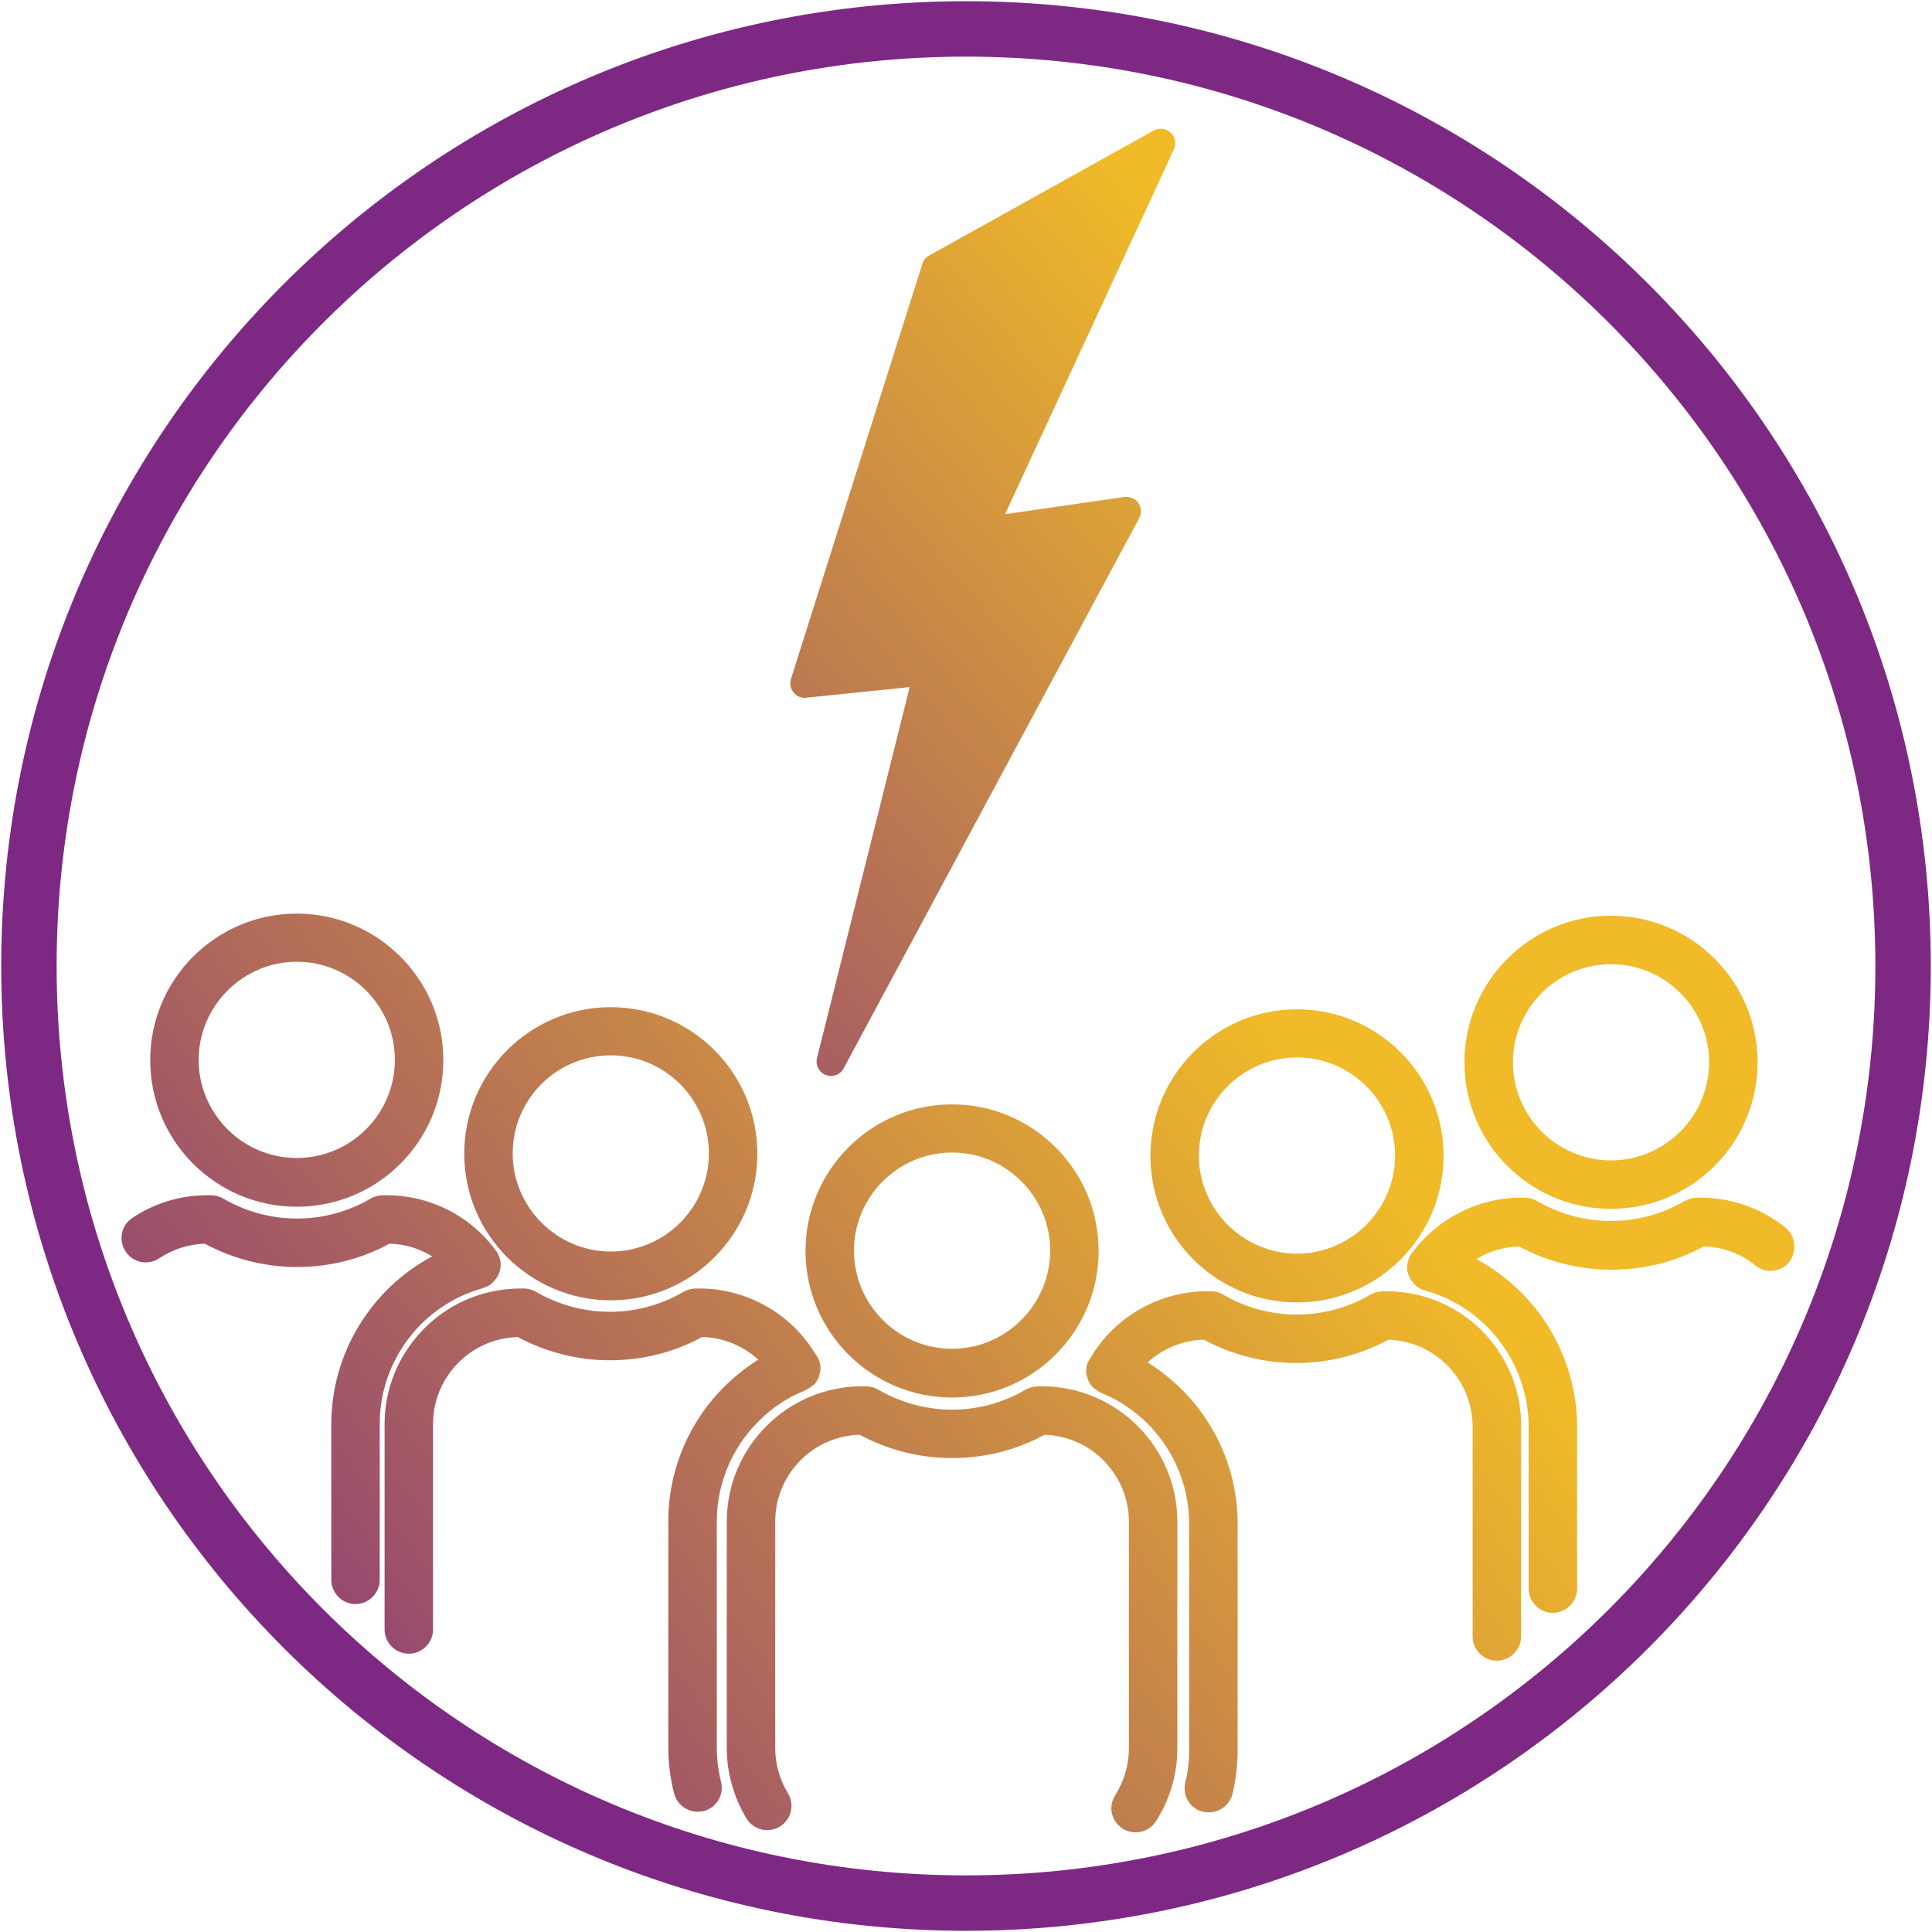 <?xml version="1.0" encoding="UTF-8"?>
<svg xmlns="http://www.w3.org/2000/svg" width="80" height="80" viewBox="0 0 80 80" fill="none">
  <g clip-path="url(#clip0_660_91)">
    <path d="M40 0.05C62.057 0.05 79.95 17.931 79.95 40C79.95 62.069 62.057 79.95 40 79.95C17.944 79.95 0.05 62.056 0.05 40C0.05 17.944 17.944 0.05 40 0.05ZM77.655 40C77.655 19.197 60.79 2.345 40 2.345C19.21 2.345 2.345 19.197 2.345 40C2.345 60.802 19.198 77.655 40 77.655C60.803 77.655 77.655 60.802 77.655 40Z" fill="#7D2983"></path>
    <path d="M48.477 5.492C48.289 5.317 48 5.279 47.775 5.404L38.47 10.583C38.333 10.658 38.232 10.784 38.194 10.922L32.752 28.113C32.69 28.301 32.727 28.514 32.865 28.677C32.991 28.84 33.191 28.915 33.392 28.89L37.668 28.451L33.831 43.812C33.756 44.1 33.919 44.414 34.194 44.514C34.27 44.539 34.345 44.552 34.408 44.552C34.621 44.552 34.834 44.439 34.934 44.238L47.173 21.455C47.285 21.254 47.26 21.016 47.135 20.828C47.01 20.64 46.784 20.552 46.558 20.577L41.618 21.291L48.615 6.169C48.715 5.944 48.665 5.668 48.477 5.492Z" fill="url(#paint0_linear_660_91)"></path>
    <path d="M25.292 53.843C28.64 53.843 31.361 51.122 31.361 47.774C31.361 44.426 28.64 41.705 25.292 41.705C21.944 41.705 19.223 44.426 19.223 47.774C19.223 51.109 21.944 53.843 25.292 53.843ZM25.292 43.699C27.536 43.699 29.354 45.529 29.354 47.761C29.354 50.006 27.524 51.824 25.292 51.824C23.06 51.824 21.229 49.993 21.229 47.761C21.229 45.517 23.047 43.699 25.292 43.699Z" fill="url(#paint1_linear_660_91)"></path>
    <path d="M19.988 53.342C20 53.342 20 53.342 20.013 53.329C20.025 53.329 20.038 53.316 20.05 53.316C20.088 53.304 20.138 53.279 20.176 53.266C20.226 53.241 20.264 53.216 20.301 53.191C20.301 53.191 20.314 53.191 20.314 53.178C20.314 53.178 20.326 53.178 20.326 53.166C20.339 53.153 20.364 53.141 20.377 53.128C20.389 53.116 20.402 53.116 20.402 53.103C20.414 53.091 20.427 53.078 20.439 53.066C20.452 53.053 20.464 53.041 20.477 53.028C20.489 53.016 20.489 53.003 20.502 52.99C20.514 52.978 20.527 52.965 20.54 52.94C20.552 52.928 20.552 52.915 20.565 52.915C20.577 52.903 20.59 52.877 20.602 52.865C20.602 52.852 20.615 52.84 20.615 52.827C20.627 52.815 20.627 52.79 20.64 52.777C20.64 52.765 20.652 52.752 20.652 52.74C20.665 52.727 20.665 52.702 20.677 52.689C20.677 52.677 20.69 52.652 20.69 52.639C20.69 52.627 20.703 52.614 20.703 52.602C20.703 52.589 20.715 52.564 20.715 52.539C20.715 52.526 20.715 52.514 20.728 52.501C20.728 52.476 20.728 52.464 20.728 52.439C20.728 52.426 20.728 52.414 20.728 52.401C20.728 52.389 20.728 52.363 20.728 52.351C20.728 52.338 20.728 52.326 20.728 52.301C20.728 52.288 20.728 52.263 20.728 52.251C20.728 52.238 20.728 52.213 20.715 52.2C20.715 52.188 20.715 52.175 20.703 52.163C20.703 52.138 20.69 52.125 20.69 52.1V52.088C20.69 52.075 20.69 52.075 20.677 52.062C20.677 52.037 20.665 52.025 20.652 52C20.652 51.987 20.64 51.975 20.64 51.962C20.627 51.95 20.627 51.925 20.615 51.912C20.602 51.9 20.602 51.874 20.59 51.862C20.577 51.849 20.577 51.837 20.565 51.824C20.552 51.812 20.54 51.787 20.527 51.774L20.514 51.761L20.502 51.749C20.502 51.736 20.489 51.736 20.489 51.724C19.436 50.319 17.768 49.492 16.013 49.492H15.862C15.687 49.492 15.511 49.542 15.348 49.63C14.433 50.169 13.38 50.458 12.301 50.458C11.223 50.458 10.17 50.169 9.242 49.63C9.091 49.542 8.916 49.492 8.728 49.492H8.577C7.474 49.492 6.395 49.818 5.48 50.432C5.016 50.733 4.891 51.36 5.204 51.824C5.505 52.288 6.132 52.414 6.596 52.1C7.16 51.724 7.812 51.523 8.477 51.498C9.643 52.125 10.96 52.464 12.301 52.464C13.643 52.464 14.96 52.138 16.126 51.498C16.765 51.511 17.367 51.699 17.894 52.025C15.373 53.367 13.718 56.037 13.718 58.972V65.417C13.718 65.968 14.17 66.42 14.721 66.42C15.273 66.42 15.724 65.968 15.724 65.417V58.972C15.712 56.363 17.467 54.044 19.988 53.342Z" fill="url(#paint2_linear_660_91)"></path>
    <path d="M33.743 57.304C33.756 57.291 33.769 57.279 33.769 57.266C33.781 57.254 33.794 57.241 33.794 57.229C33.806 57.216 33.806 57.203 33.819 57.191C33.831 57.178 33.831 57.166 33.844 57.141C33.856 57.128 33.856 57.116 33.869 57.103C33.881 57.091 33.881 57.078 33.894 57.053C33.907 57.041 33.907 57.028 33.907 57.015C33.907 57.003 33.919 56.99 33.919 56.965C33.919 56.953 33.932 56.94 33.932 56.915C33.932 56.903 33.944 56.89 33.944 56.865C33.944 56.852 33.957 56.827 33.957 56.815C33.957 56.802 33.957 56.79 33.969 56.777C33.969 56.765 33.969 56.74 33.969 56.727C33.969 56.715 33.969 56.702 33.969 56.677C33.969 56.664 33.969 56.639 33.969 56.627C33.969 56.614 33.969 56.589 33.969 56.577C33.969 56.564 33.969 56.539 33.969 56.526C33.969 56.514 33.969 56.489 33.957 56.476C33.957 56.464 33.957 56.451 33.944 56.439C33.944 56.414 33.932 56.401 33.932 56.376C33.932 56.363 33.919 56.351 33.919 56.338C33.919 56.313 33.907 56.301 33.894 56.276C33.894 56.263 33.894 56.263 33.881 56.251C33.881 56.251 33.881 56.238 33.869 56.238C33.856 56.225 33.856 56.2 33.844 56.188C33.831 56.175 33.831 56.163 33.819 56.138C33.819 56.138 33.819 56.125 33.806 56.125C33.794 56.113 33.794 56.1 33.781 56.087L33.769 56.075C32.765 54.395 30.922 53.354 28.966 53.354H28.816C28.64 53.354 28.465 53.404 28.302 53.492C27.386 54.031 26.333 54.319 25.254 54.319C24.176 54.319 23.123 54.031 22.195 53.492C22.044 53.404 21.869 53.354 21.681 53.354H21.53C21.116 53.354 20.703 53.404 20.314 53.492C17.769 54.056 15.925 56.351 15.925 58.959V67.473C15.925 68.025 16.377 68.476 16.928 68.476C17.48 68.476 17.932 68.025 17.932 67.473V58.959C17.932 57.279 19.11 55.812 20.753 55.448C20.966 55.398 21.204 55.373 21.43 55.36C22.596 55.987 23.913 56.326 25.254 56.326C26.596 56.326 27.913 56 29.079 55.36C29.944 55.385 30.772 55.724 31.399 56.301C31.035 56.526 30.684 56.79 30.358 57.078C28.653 58.57 27.674 60.727 27.674 62.984V72.363C27.674 73.003 27.75 73.63 27.913 74.257C28.026 74.708 28.439 75.022 28.891 75.022C28.966 75.022 29.054 75.009 29.129 74.997C29.668 74.859 29.994 74.32 29.856 73.78C29.744 73.316 29.681 72.84 29.681 72.376V62.997C29.681 61.316 30.408 59.711 31.687 58.595C32.176 58.157 32.728 57.818 33.33 57.58C33.33 57.58 33.342 57.58 33.342 57.567C33.355 57.555 33.38 57.555 33.392 57.542C33.405 57.53 33.417 57.53 33.443 57.517C33.443 57.517 33.455 57.517 33.455 57.505C33.468 57.505 33.468 57.492 33.48 57.492C33.493 57.479 33.518 57.467 33.53 57.467C33.543 57.454 33.555 57.454 33.568 57.442C33.581 57.429 33.593 57.417 33.605 57.404C33.618 57.392 33.631 57.379 33.643 57.379C33.656 57.367 33.668 57.354 33.681 57.342C33.718 57.329 33.731 57.316 33.743 57.304Z" fill="url(#paint3_linear_660_91)"></path>
    <path d="M12.289 49.968C15.637 49.968 18.358 47.248 18.358 43.9C18.358 40.552 15.637 37.831 12.289 37.831C8.941 37.831 6.22 40.552 6.22 43.9C6.22 47.248 8.941 49.968 12.289 49.968ZM12.289 39.824C14.533 39.824 16.351 41.655 16.351 43.887C16.351 46.132 14.521 47.95 12.289 47.95C10.044 47.95 8.226 46.119 8.226 43.887C8.226 41.655 10.057 39.824 12.289 39.824Z" fill="url(#paint4_linear_660_91)"></path>
    <path d="M39.423 57.868C42.771 57.868 45.492 55.147 45.492 51.799C45.492 48.452 42.771 45.73 39.423 45.73C36.075 45.73 33.355 48.452 33.355 51.799C33.355 55.147 36.075 57.868 39.423 57.868ZM39.423 47.724C41.668 47.724 43.486 49.555 43.486 51.787C43.486 54.019 41.655 55.85 39.423 55.85C37.179 55.85 35.361 54.019 35.361 51.787C35.361 49.555 37.179 47.724 39.423 47.724Z" fill="url(#paint5_linear_660_91)"></path>
    <path d="M43.135 57.404H42.984C42.809 57.404 42.633 57.455 42.47 57.542C41.555 58.081 40.502 58.37 39.423 58.37C38.345 58.37 37.292 58.081 36.364 57.542C36.213 57.455 36.038 57.404 35.85 57.404H35.699C32.602 57.404 30.094 59.925 30.094 63.009V72.389C30.094 73.417 30.383 74.42 30.909 75.298C31.198 75.774 31.812 75.925 32.289 75.636C32.765 75.348 32.916 74.734 32.627 74.257C32.289 73.693 32.1 73.053 32.1 72.389V63.009C32.1 61.053 33.655 59.461 35.599 59.411C36.765 60.038 38.082 60.376 39.423 60.376C40.765 60.376 42.082 60.05 43.248 59.411C45.179 59.461 46.746 61.066 46.746 63.009V72.389C46.746 73.078 46.546 73.755 46.182 74.332C46.082 74.495 46.019 74.683 46.019 74.871C46.019 75.423 46.47 75.874 47.022 75.874C47.386 75.874 47.699 75.686 47.875 75.398C48.452 74.495 48.752 73.454 48.752 72.389V63.009C48.752 59.912 46.232 57.404 43.135 57.404Z" fill="url(#paint6_linear_660_91)"></path>
    <path d="M53.706 53.931C57.054 53.931 59.775 51.21 59.775 47.862C59.775 44.514 57.054 41.793 53.706 41.793C50.358 41.793 47.637 44.514 47.637 47.862C47.637 51.21 50.358 53.931 53.706 53.931ZM53.706 43.787C55.95 43.787 57.768 45.617 57.768 47.849C57.768 50.081 55.938 51.912 53.706 51.912C51.474 51.912 49.643 50.081 49.643 47.849C49.643 45.617 51.461 43.787 53.706 43.787Z" fill="url(#paint7_linear_660_91)"></path>
    <path d="M58.646 53.605C58.245 53.517 57.831 53.467 57.417 53.467H57.266C57.091 53.467 56.915 53.517 56.752 53.605C55.837 54.144 54.784 54.433 53.693 54.433C52.614 54.433 51.561 54.144 50.646 53.605C50.495 53.517 50.32 53.467 50.132 53.467H49.981C48.025 53.467 46.182 54.508 45.179 56.188C45.179 56.201 45.166 56.201 45.166 56.213C45.154 56.226 45.154 56.238 45.141 56.251C45.141 56.251 45.141 56.263 45.129 56.263C45.116 56.276 45.116 56.288 45.103 56.313C45.091 56.326 45.091 56.351 45.078 56.364C45.078 56.364 45.078 56.376 45.066 56.376C45.066 56.389 45.066 56.389 45.053 56.401C45.041 56.414 45.041 56.439 45.028 56.451C45.028 56.464 45.016 56.476 45.016 56.489C45.016 56.502 45.003 56.527 45.003 56.539C45.003 56.552 45.003 56.564 44.991 56.589C44.991 56.602 44.991 56.627 44.978 56.639C44.978 56.652 44.978 56.677 44.978 56.69C44.978 56.702 44.978 56.715 44.978 56.74C44.978 56.752 44.978 56.777 44.978 56.79C44.978 56.803 44.978 56.815 44.978 56.828C44.978 56.84 44.978 56.865 44.978 56.878C44.978 56.89 44.978 56.903 44.991 56.915C44.991 56.928 45.003 56.953 45.003 56.965C45.003 56.978 45.016 56.99 45.016 57.003C45.016 57.016 45.028 57.041 45.028 57.053C45.028 57.066 45.041 57.078 45.041 57.103C45.041 57.116 45.053 57.129 45.053 57.141C45.066 57.154 45.066 57.166 45.078 57.191C45.091 57.204 45.091 57.216 45.103 57.229C45.116 57.241 45.116 57.254 45.129 57.279C45.141 57.291 45.141 57.304 45.154 57.317C45.166 57.329 45.179 57.342 45.179 57.354C45.191 57.367 45.204 57.379 45.204 57.392C45.216 57.404 45.229 57.417 45.241 57.429C45.254 57.442 45.266 57.455 45.279 57.467C45.291 57.48 45.304 57.492 45.317 57.492C45.329 57.505 45.342 57.517 45.367 57.53C45.379 57.542 45.392 57.542 45.404 57.555C45.417 57.567 45.442 57.58 45.455 57.592C45.467 57.592 45.467 57.605 45.48 57.605C45.48 57.605 45.492 57.605 45.492 57.617C45.505 57.63 45.517 57.63 45.542 57.643C45.555 57.655 45.58 57.655 45.592 57.668C45.592 57.668 45.605 57.668 45.605 57.68C46.207 57.918 46.759 58.27 47.248 58.696C48.514 59.812 49.241 61.417 49.241 63.097V72.476C49.241 72.928 49.191 73.379 49.078 73.818C48.953 74.357 49.279 74.897 49.818 75.022C49.893 75.034 49.981 75.047 50.056 75.047C50.508 75.047 50.922 74.734 51.035 74.282C51.172 73.693 51.248 73.091 51.248 72.476V63.097C51.248 60.828 50.27 58.683 48.564 57.191C48.238 56.903 47.887 56.639 47.523 56.414C48.15 55.837 48.978 55.498 49.843 55.473C51.009 56.1 52.326 56.439 53.668 56.439C55.009 56.439 56.326 56.113 57.492 55.473C57.718 55.486 57.944 55.511 58.169 55.561C59.799 55.925 60.978 57.392 60.978 59.072V67.762C60.978 68.313 61.429 68.765 61.981 68.765C62.533 68.765 62.984 68.313 62.984 67.762V59.072C63.022 56.464 61.179 54.169 58.646 53.605Z" fill="url(#paint8_linear_660_91)"></path>
    <path d="M66.709 50.056C70.057 50.056 72.778 47.335 72.778 43.987C72.778 40.639 70.057 37.919 66.709 37.919C63.361 37.919 60.64 40.639 60.64 43.987C60.64 47.335 63.348 50.056 66.709 50.056ZM66.709 39.925C68.953 39.925 70.771 41.755 70.771 43.987C70.771 46.219 68.941 48.05 66.709 48.05C64.464 48.05 62.646 46.219 62.646 43.987C62.646 41.755 64.464 39.925 66.709 39.925Z" fill="url(#paint9_linear_660_91)"></path>
    <path d="M73.919 50.821C72.928 50.031 71.687 49.593 70.421 49.593H70.27C70.094 49.593 69.919 49.643 69.756 49.73C68.841 50.27 67.787 50.558 66.696 50.558C65.618 50.558 64.565 50.27 63.649 49.73C63.499 49.643 63.323 49.593 63.135 49.593H62.985C61.229 49.593 59.562 50.433 58.508 51.825C58.508 51.837 58.496 51.837 58.496 51.85L58.483 51.862L58.471 51.875C58.458 51.887 58.446 51.912 58.433 51.925C58.42 51.937 58.42 51.95 58.408 51.962C58.395 51.975 58.395 51.987 58.383 52.013C58.37 52.025 58.37 52.05 58.358 52.063C58.358 52.075 58.345 52.088 58.345 52.1C58.333 52.125 58.333 52.138 58.32 52.163C58.32 52.176 58.32 52.176 58.308 52.188V52.201C58.308 52.226 58.295 52.238 58.295 52.263C58.295 52.276 58.295 52.288 58.283 52.301C58.283 52.313 58.283 52.339 58.27 52.351C58.27 52.364 58.27 52.389 58.27 52.401C58.27 52.414 58.27 52.426 58.27 52.452C58.27 52.464 58.27 52.489 58.27 52.502C58.27 52.514 58.27 52.527 58.27 52.539C58.27 52.564 58.27 52.577 58.27 52.602C58.27 52.614 58.27 52.627 58.283 52.639C58.283 52.665 58.295 52.677 58.295 52.702C58.295 52.715 58.308 52.727 58.308 52.74C58.308 52.752 58.32 52.778 58.32 52.79C58.32 52.803 58.333 52.828 58.345 52.84C58.345 52.853 58.358 52.865 58.358 52.878C58.37 52.89 58.37 52.915 58.383 52.928C58.383 52.941 58.395 52.953 58.395 52.966C58.408 52.978 58.42 53.003 58.433 53.016C58.446 53.028 58.446 53.041 58.458 53.041C58.471 53.053 58.483 53.066 58.496 53.091C58.508 53.103 58.508 53.116 58.521 53.129C58.533 53.141 58.546 53.154 58.558 53.166C58.571 53.179 58.584 53.191 58.596 53.204C58.609 53.216 58.621 53.216 58.621 53.229C58.634 53.241 58.659 53.254 58.671 53.267L58.684 53.279C58.684 53.279 58.696 53.279 58.696 53.292C58.734 53.317 58.784 53.342 58.822 53.367C58.822 53.367 58.822 53.367 58.834 53.367C58.872 53.392 58.91 53.404 58.96 53.417C58.972 53.417 58.985 53.429 58.997 53.429C59.01 53.429 59.01 53.429 59.022 53.442C61.543 54.144 63.298 56.464 63.298 59.085V65.781C63.298 66.332 63.75 66.784 64.301 66.784C64.853 66.784 65.305 66.332 65.305 65.781V59.085C65.305 56.151 63.649 53.48 61.129 52.138C61.656 51.812 62.258 51.636 62.897 51.611C64.063 52.238 65.38 52.577 66.721 52.577C68.063 52.577 69.38 52.251 70.546 51.611C71.336 51.636 72.076 51.9 72.69 52.401C73.116 52.752 73.756 52.677 74.094 52.251C74.421 51.799 74.358 51.172 73.919 50.821Z" fill="url(#paint10_linear_660_91)"></path>
  </g>
  <defs>
    <linearGradient id="paint0_linear_660_91" x1="11.834" y1="48.727" x2="52.373" y2="14.007" gradientUnits="userSpaceOnUse">
      <stop stop-color="#7D2983"></stop>
      <stop offset="1" stop-color="#F0BA28"></stop>
    </linearGradient>
    <linearGradient id="paint1_linear_660_91" x1="-1.21" y1="67.521" x2="45.483" y2="32.71" gradientUnits="userSpaceOnUse">
      <stop stop-color="#7D2983"></stop>
      <stop offset="1" stop-color="#F0BA28"></stop>
    </linearGradient>
    <linearGradient id="paint2_linear_660_91" x1="-1.468" y1="67.174" x2="45.225" y2="32.363" gradientUnits="userSpaceOnUse">
      <stop stop-color="#7D2983"></stop>
      <stop offset="1" stop-color="#F0BA28"></stop>
    </linearGradient>
    <linearGradient id="paint3_linear_660_91" x1="6.381" y1="77.702" x2="53.074" y2="42.892" gradientUnits="userSpaceOnUse">
      <stop stop-color="#7D2983"></stop>
      <stop offset="1" stop-color="#F0BA28"></stop>
    </linearGradient>
    <linearGradient id="paint4_linear_660_91" x1="-7.708" y1="58.804" x2="38.985" y2="23.994" gradientUnits="userSpaceOnUse">
      <stop stop-color="#7D2983"></stop>
      <stop offset="1" stop-color="#F0BA28"></stop>
    </linearGradient>
    <linearGradient id="paint5_linear_660_91" x1="5.769" y1="76.882" x2="52.462" y2="42.071" gradientUnits="userSpaceOnUse">
      <stop stop-color="#7D2983"></stop>
      <stop offset="1" stop-color="#F0BA28"></stop>
    </linearGradient>
    <linearGradient id="paint6_linear_660_91" x1="13.302" y1="86.986" x2="59.995" y2="52.176" gradientUnits="userSpaceOnUse">
      <stop stop-color="#7D2983"></stop>
      <stop offset="1" stop-color="#F0BA28"></stop>
    </linearGradient>
    <linearGradient id="paint7_linear_660_91" x1="8.987" y1="81.197" x2="55.679" y2="46.387" gradientUnits="userSpaceOnUse">
      <stop stop-color="#7D2983"></stop>
      <stop offset="1" stop-color="#F0BA28"></stop>
    </linearGradient>
    <linearGradient id="paint8_linear_660_91" x1="15.888" y1="90.455" x2="62.581" y2="55.645" gradientUnits="userSpaceOnUse">
      <stop stop-color="#7D2983"></stop>
      <stop offset="1" stop-color="#F0BA28"></stop>
    </linearGradient>
    <linearGradient id="paint9_linear_660_91" x1="11.775" y1="84.938" x2="58.468" y2="50.127" gradientUnits="userSpaceOnUse">
      <stop stop-color="#7D2983"></stop>
      <stop offset="1" stop-color="#F0BA28"></stop>
    </linearGradient>
    <linearGradient id="paint10_linear_660_91" x1="17.211" y1="92.229" x2="63.904" y2="57.418" gradientUnits="userSpaceOnUse">
      <stop stop-color="#7D2983"></stop>
      <stop offset="1" stop-color="#F0BA28"></stop>
    </linearGradient>
    <clipPath id="clip0_660_91">
      <rect width="80" height="80" fill="white"></rect>
    </clipPath>
  </defs>
</svg>
